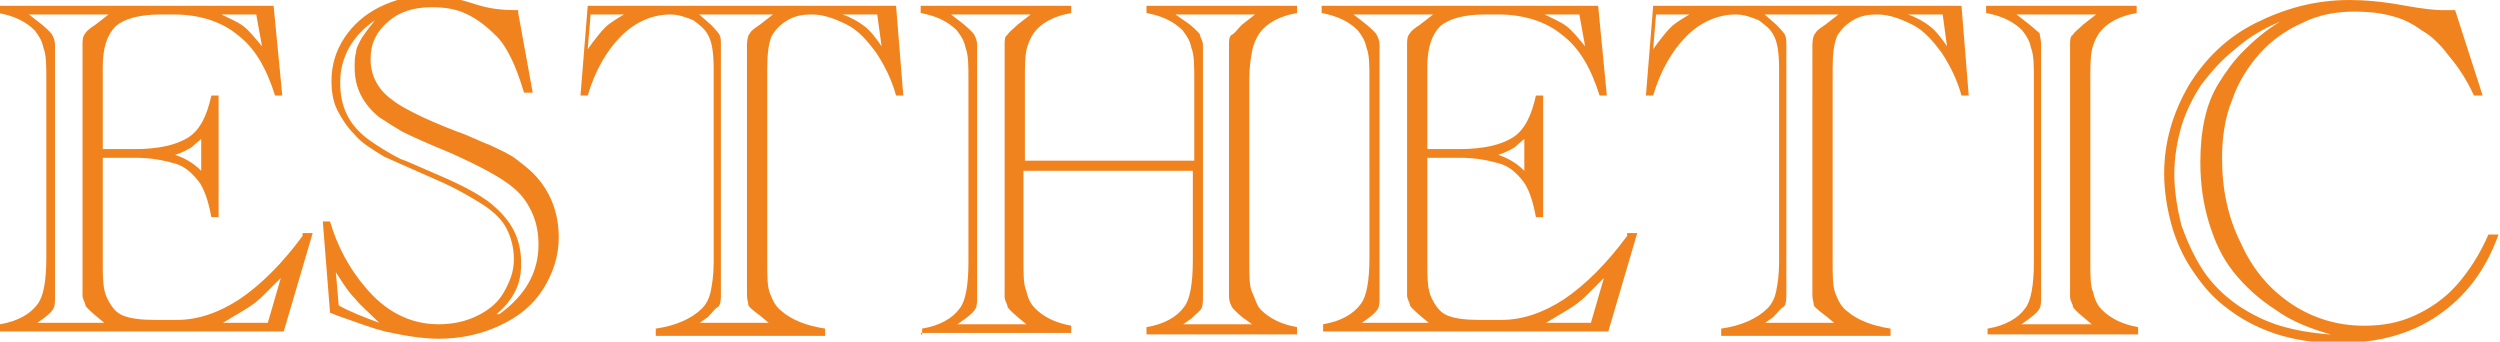 <?xml version="1.0" encoding="UTF-8"?>
<svg id="Layer_2" data-name="Layer 2" xmlns="http://www.w3.org/2000/svg" viewBox="0 0 17.27 2.36">
  <defs>
    <style>
      .cls-1 {
        fill: #f0831e;
      }
    </style>
  </defs>
  <g id="_学科案内_トータルビューティー科_エキスパート3年" data-name="学科案内／トータルビューティー科エキスパート3年">
    <g>
      <path class="cls-1" d="M1.89,.04l.06,.62h-.05c-.06-.19-.14-.33-.26-.42-.11-.09-.26-.14-.44-.14h-.09c-.15,0-.25,.03-.31,.08-.06,.06-.09,.15-.09,.28v.57h.22c.17,0,.29-.03,.37-.08,.08-.05,.13-.15,.16-.29h.05v.84h-.05c-.02-.11-.05-.2-.09-.25s-.09-.1-.16-.12c-.07-.02-.16-.04-.27-.04h-.23v.72c0,.11,0,.19,.03,.25s.06,.1,.11,.12c.05,.02,.12,.03,.22,.03h.15c.15,0,.29-.05,.43-.14,.15-.1,.3-.25,.44-.44v-.02h.07l-.2,.68H0v-.05c.12-.02,.21-.07,.26-.14,.04-.05,.06-.16,.06-.32V.55c0-.1,0-.17-.02-.22-.01-.05-.03-.08-.06-.12-.06-.06-.14-.1-.25-.12V.04H1.89ZM.23,2.23h.49l-.06-.05s-.06-.05-.07-.07c0-.02-.02-.04-.02-.07,0-.02,0-.03,0-.04V.35s0-.02,0-.04c0-.03,0-.06,.02-.08,.01-.02,.04-.04,.07-.06l.09-.07H.2l.09,.07s.06,.05,.07,.07,.02,.04,.02,.07c0,.02,0,.04,0,.06V1.99s0,.04,0,.06c0,.03,0,.06-.01,.08s-.03,.04-.07,.07l-.07,.05ZM1.39,.96s-.06,.05-.07,.06c-.02,.01-.05,.03-.11,.05,.06,.02,.12,.05,.18,.11v-.21ZM1.77,.1h-.24c.06,.03,.11,.05,.15,.08,.04,.03,.08,.08,.13,.14l-.04-.22Zm.08,2.13l.09-.31s-.08,.08-.12,.12c-.04,.04-.08,.07-.13,.1-.05,.03-.1,.06-.15,.09h.31Z"/>
      <path class="cls-1" d="M3.58,.09l.1,.55h-.06c-.03-.1-.06-.18-.09-.24-.03-.06-.06-.11-.1-.15-.06-.06-.12-.11-.2-.15-.08-.04-.16-.05-.25-.05-.12,0-.22,.03-.3,.1-.08,.07-.12,.15-.12,.26,0,.11,.05,.21,.15,.28,.05,.04,.11,.07,.17,.1s.15,.07,.28,.12c.09,.03,.16,.07,.22,.09,.06,.03,.11,.05,.14,.07,.04,.02,.07,.05,.11,.08,.15,.12,.23,.29,.23,.49,0,.13-.04,.25-.11,.36-.07,.11-.17,.19-.3,.25-.13,.06-.27,.09-.42,.09-.11,0-.23-.02-.37-.05-.08-.02-.19-.06-.33-.11l-.05-.02-.05-.63h.05c.05,.17,.13,.32,.24,.45,.14,.17,.31,.26,.51,.26,.1,0,.19-.02,.27-.06,.08-.04,.14-.09,.18-.16,.04-.07,.07-.14,.07-.23,0-.08-.02-.15-.05-.21s-.09-.12-.17-.17c-.08-.05-.18-.11-.32-.17-.2-.09-.32-.14-.36-.16-.08-.05-.15-.09-.2-.15-.05-.05-.09-.11-.12-.17-.03-.06-.04-.13-.04-.2,0-.11,.03-.21,.09-.3,.06-.09,.14-.16,.24-.21,.1-.05,.21-.08,.34-.08,.08,0,.16,.01,.26,.04l.1,.03c.07,.02,.15,.03,.24,.03h.02Zm-1.24,2.02c.07,.04,.17,.08,.28,.12-.07-.07-.13-.12-.17-.17-.04-.04-.08-.1-.13-.18l.02,.23Zm1.11,.06c.18-.13,.27-.29,.27-.48,0-.07-.01-.14-.04-.21-.03-.07-.07-.13-.13-.18-.08-.07-.23-.15-.43-.24-.17-.07-.28-.12-.34-.15-.05-.03-.1-.06-.16-.1-.11-.09-.17-.2-.17-.34,0-.04,0-.08,.01-.11,0-.03,.02-.06,.04-.1,.02-.03,.05-.07,.09-.12-.16,.11-.24,.26-.24,.43s.06,.29,.19,.39c.07,.05,.15,.1,.23,.14,.01,0,.1,.04,.26,.11,.19,.08,.33,.16,.4,.23,.12,.11,.17,.23,.17,.38,0,.07-.01,.13-.04,.19-.03,.06-.07,.11-.13,.16Z"/>
      <path class="cls-1" d="M6.19,.04l.05,.62h-.05c-.03-.11-.08-.21-.14-.3-.06-.08-.12-.15-.2-.19s-.16-.07-.24-.07c-.07,0-.12,.01-.17,.04-.05,.03-.08,.06-.11,.11-.02,.05-.03,.12-.03,.22V1.81c0,.1,0,.17,.02,.22s.04,.09,.08,.12c.07,.06,.17,.1,.3,.12v.05h-1.17v-.05c.14-.02,.25-.07,.32-.14,.03-.03,.05-.07,.06-.12,.01-.05,.02-.11,.02-.2V.48c0-.11-.01-.19-.04-.24-.02-.04-.06-.07-.1-.1-.05-.02-.1-.04-.16-.04-.12,0-.24,.05-.34,.15-.1,.1-.18,.24-.23,.41h-.05l.05-.62h2.16Zm-2.11,.06l-.02,.24c.05-.07,.09-.12,.12-.15,.03-.03,.08-.06,.13-.09h-.23Zm.74,2.13h.49l-.06-.05s-.07-.05-.08-.07c0-.02-.01-.04-.01-.07v-.06s0-.02,0-.02c0,0,0,0,0-.01V.4s0,0,0-.01c0,0,0,0,0-.02v-.06s0-.06,.02-.08c.01-.02,.04-.04,.07-.06l.09-.07h-.51l.08,.07s.05,.05,.06,.07,.01,.04,.01,.07v.06s0,.02,0,.03V1.96s0,.02,0,.03v.06s0,.06-.02,.07-.04,.04-.07,.07l-.07,.05ZM6.06,.1h-.24c.06,.02,.11,.05,.15,.08s.08,.08,.12,.14l-.03-.22Z"/>
      <path class="cls-1" d="M6.37,2.32v-.05c.12-.02,.21-.07,.26-.14,.04-.05,.06-.16,.06-.32V.55c0-.1,0-.17-.02-.22-.01-.05-.03-.08-.06-.12-.06-.06-.14-.1-.25-.12V.04h1.04v.05c-.12,.02-.21,.07-.26,.14-.02,.03-.04,.07-.05,.12s-.01,.12-.01,.2v.56h1.17V.55c0-.1,0-.17-.02-.22-.01-.05-.03-.08-.06-.12-.06-.06-.14-.1-.25-.12V.04h1.04v.05c-.12,.02-.21,.07-.26,.14-.02,.03-.04,.07-.05,.12-.01,.05-.02,.12-.02,.2V1.81c0,.09,0,.17,.02,.21s.03,.09,.06,.12c.06,.06,.14,.1,.25,.12v.05h-1.04v-.05c.12-.02,.21-.07,.26-.14,.04-.05,.06-.16,.06-.32v-.62h-1.17v.62c0,.09,0,.17,.02,.21,.01,.05,.03,.09,.06,.12,.06,.06,.14,.1,.25,.12v.05h-1.04Zm.23-.08h.49l-.06-.05s-.06-.05-.07-.07c0-.02-.02-.04-.02-.07,0-.02,0-.03,0-.04V.35s0-.02,0-.04c0-.03,0-.06,.02-.07,.01-.02,.04-.04,.07-.07l.09-.07h-.55l.09,.07s.06,.05,.07,.07,.02,.04,.02,.07c0,.02,0,.04,0,.06V1.99s0,.04,0,.06c0,.03,0,.06-.01,.08s-.03,.04-.07,.07l-.07,.05Zm1.56,0h.49l-.07-.05s-.06-.05-.07-.07-.02-.04-.02-.07,0-.05,0-.06V.37s0-.02,0-.06c0-.03,0-.06,.02-.07s.04-.04,.07-.07l.09-.07h-.55l.1,.07s.06,.05,.07,.07c0,.02,.02,.04,.02,.07,0,.02,0,.04,0,.06V1.99s0,.04,0,.06c0,.03,0,.06-.01,.08-.01,.02-.04,.04-.07,.07l-.07,.05Z"/>
      <path class="cls-1" d="M11.04,.04l.06,.62h-.05c-.06-.19-.14-.33-.26-.42-.11-.09-.26-.14-.44-.14h-.09c-.15,0-.25,.03-.31,.08-.06,.06-.09,.15-.09,.28v.57h.22c.17,0,.29-.03,.37-.08,.08-.05,.13-.15,.16-.29h.05v.84h-.05c-.02-.11-.05-.2-.09-.25s-.09-.1-.16-.12c-.07-.02-.16-.04-.27-.04h-.23v.72c0,.11,0,.19,.03,.25s.06,.1,.11,.12c.05,.02,.12,.03,.22,.03h.15c.15,0,.29-.05,.43-.14,.15-.1,.3-.25,.44-.44v-.02h.07l-.2,.68h-1.97v-.05c.12-.02,.21-.07,.26-.14,.04-.05,.06-.16,.06-.32V.55c0-.1,0-.17-.02-.22-.01-.05-.03-.08-.06-.12-.06-.06-.14-.1-.25-.12V.04h1.89Zm-1.66,2.19h.49l-.06-.05s-.06-.05-.07-.07c0-.02-.02-.04-.02-.07,0-.02,0-.03,0-.04V.35s0-.02,0-.04c0-.03,0-.06,.02-.08,.01-.02,.04-.04,.07-.06l.09-.07h-.55l.09,.07s.06,.05,.07,.07,.02,.04,.02,.07c0,.02,0,.04,0,.06V1.99s0,.04,0,.06c0,.03,0,.06-.01,.08s-.03,.04-.07,.07l-.07,.05Zm1.15-1.27s-.06,.05-.07,.06c-.02,.01-.05,.03-.11,.05,.06,.02,.12,.05,.18,.11v-.21Zm.38-.86h-.24c.06,.03,.11,.05,.15,.08,.04,.03,.08,.08,.13,.14l-.04-.22Zm.08,2.13l.09-.31s-.08,.08-.12,.12c-.04,.04-.08,.07-.13,.1-.05,.03-.1,.06-.15,.09h.31Z"/>
      <path class="cls-1" d="M13.55,.04l.05,.62h-.05c-.03-.11-.08-.21-.14-.3-.06-.08-.12-.15-.2-.19s-.16-.07-.24-.07c-.07,0-.12,.01-.17,.04-.05,.03-.08,.06-.11,.11-.02,.05-.03,.12-.03,.22V1.81c0,.1,0,.17,.02,.22s.04,.09,.08,.12c.07,.06,.17,.1,.3,.12v.05h-1.17v-.05c.14-.02,.25-.07,.32-.14,.03-.03,.05-.07,.06-.12,.01-.05,.02-.11,.02-.2V.48c0-.11-.01-.19-.04-.24-.02-.04-.06-.07-.1-.1-.05-.02-.1-.04-.16-.04-.12,0-.24,.05-.34,.15-.1,.1-.18,.24-.23,.41h-.05l.05-.62h2.16Zm-2.11,.06l-.02,.24c.05-.07,.09-.12,.12-.15,.03-.03,.08-.06,.13-.09h-.23Zm.74,2.13h.49l-.06-.05s-.07-.05-.08-.07c0-.02-.01-.04-.01-.07v-.06s0-.02,0-.02c0,0,0,0,0-.01V.4s0,0,0-.01c0,0,0,0,0-.02v-.06s0-.06,.02-.08c.01-.02,.04-.04,.07-.06l.09-.07h-.51l.08,.07s.05,.05,.06,.07,.01,.04,.01,.07v.06s0,.02,0,.03V1.96s0,.02,0,.03v.06s0,.06-.02,.07-.04,.04-.07,.07l-.07,.05ZM13.42,.1h-.24c.06,.02,.11,.05,.15,.08s.08,.08,.12,.14l-.03-.22Z"/>
      <path class="cls-1" d="M13.73,2.32v-.05c.12-.02,.21-.07,.26-.14,.04-.05,.06-.16,.06-.32V.55c0-.1,0-.17-.02-.22-.01-.05-.03-.08-.06-.12-.06-.06-.14-.1-.25-.12V.04h1.04v.05c-.12,.02-.21,.07-.26,.14-.02,.03-.04,.07-.05,.12s-.01,.12-.01,.2V1.81c0,.09,0,.17,.02,.21,.01,.05,.03,.09,.06,.12,.06,.06,.14,.1,.25,.12v.05h-1.04Zm.23-.08h.49l-.06-.05s-.06-.05-.07-.07c0-.02-.02-.04-.02-.07,0-.02,0-.03,0-.04V.35s0-.02,0-.04c0-.03,0-.06,.02-.07,.01-.02,.04-.04,.07-.07l.09-.07h-.55l.09,.07s.06,.05,.07,.06c0,.02,.01,.04,.01,.08,0,.02,0,.04,0,.06V1.99s0,.04,0,.06c0,.03,0,.06-.01,.08s-.03,.04-.07,.07l-.07,.05Z"/>
      <path class="cls-1" d="M16.96,.07l.19,.59h-.06c-.05-.11-.11-.2-.17-.27-.06-.08-.12-.14-.19-.18-.07-.05-.13-.08-.21-.1-.07-.02-.16-.03-.25-.03-.13,0-.25,.02-.37,.08-.11,.05-.21,.12-.29,.21-.08,.09-.15,.2-.19,.32-.05,.12-.07,.26-.07,.4,0,.22,.04,.41,.13,.59,.08,.18,.2,.32,.35,.42,.15,.1,.32,.15,.5,.15,.13,0,.24-.02,.35-.07s.21-.12,.29-.21c.08-.09,.16-.21,.22-.35h.07c-.09,.25-.23,.43-.42,.56s-.42,.19-.69,.19c-.32,0-.58-.09-.79-.26-.09-.07-.16-.16-.22-.25-.06-.09-.11-.2-.14-.31-.03-.11-.05-.23-.05-.35,0-.22,.06-.42,.17-.61,.11-.18,.26-.33,.46-.43,.2-.1,.41-.16,.65-.16,.1,0,.23,.01,.39,.04,.11,.02,.2,.03,.25,.03,.02,0,.05,0,.07,0Zm-.86,2.24c-.14-.04-.27-.09-.38-.17-.11-.07-.21-.16-.29-.26-.08-.1-.13-.21-.17-.34s-.06-.27-.06-.42c0-.11,.01-.21,.03-.3,.02-.09,.05-.17,.1-.25s.1-.15,.17-.22c.07-.07,.15-.14,.25-.2-.12,.05-.22,.11-.31,.19-.09,.07-.16,.15-.23,.24-.06,.09-.11,.19-.14,.29s-.05,.22-.05,.33c0,.12,.02,.24,.05,.36,.04,.11,.09,.22,.15,.31s.14,.17,.24,.24c.09,.06,.19,.11,.29,.14,.1,.03,.21,.05,.34,.06Z"/>
    </g>
  </g>
</svg>